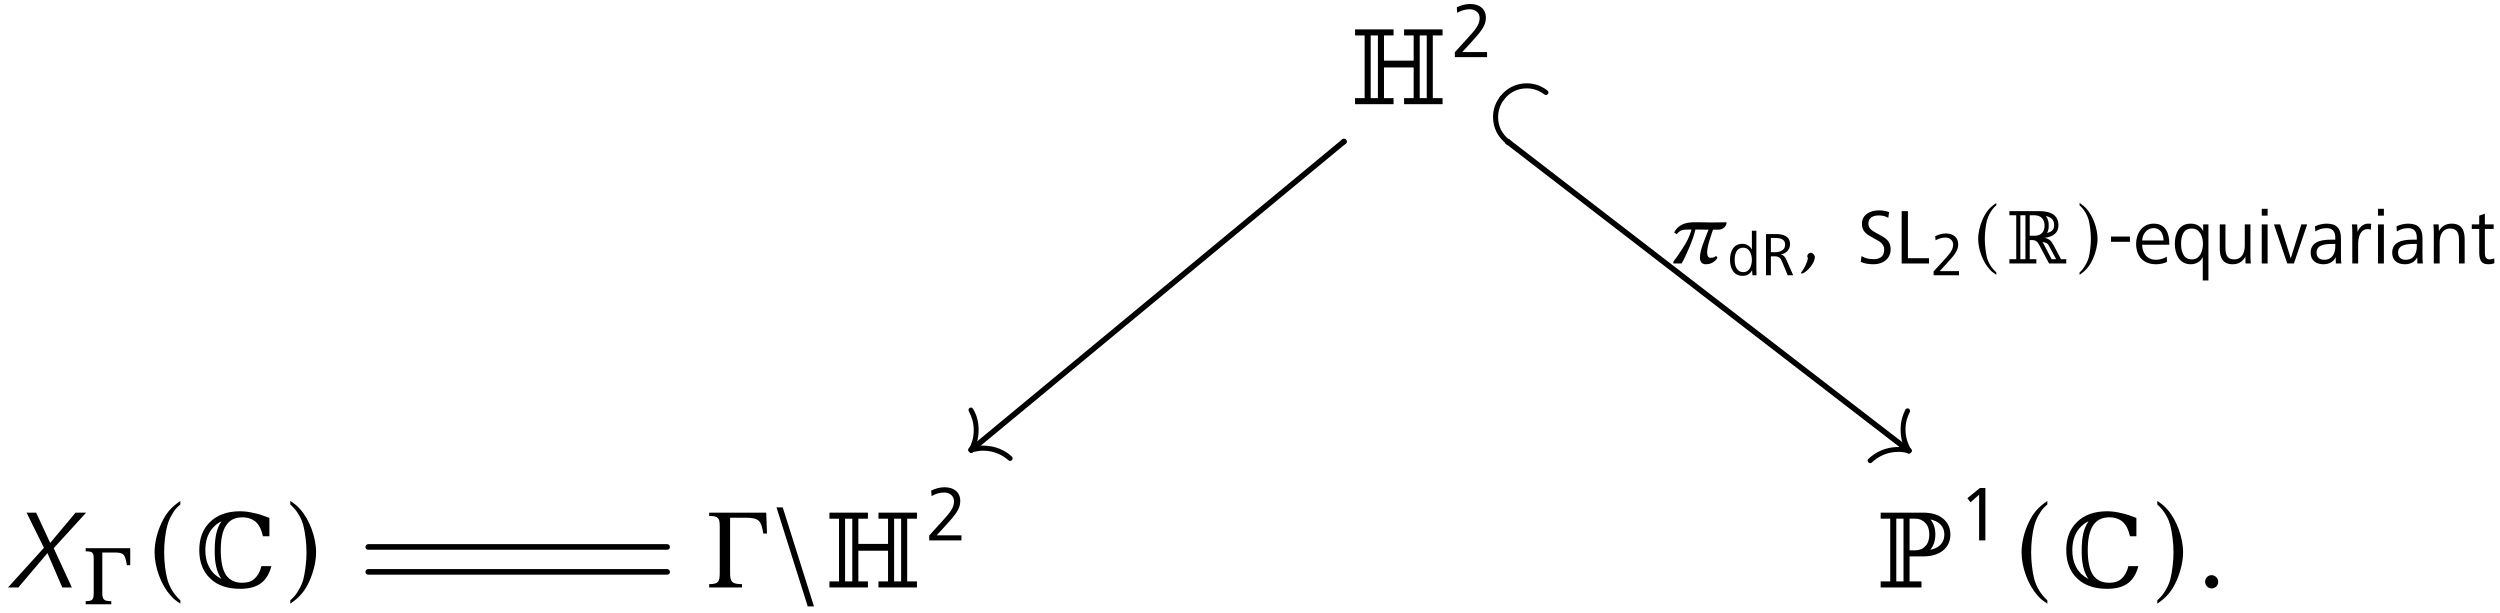 <?xml version="1.0" encoding="UTF-8"?>
<svg xmlns="http://www.w3.org/2000/svg" xmlns:xlink="http://www.w3.org/1999/xlink" width="200pt" height="49pt" viewBox="0 0 200 49" version="1.2">
<defs>
<g>
<symbol overflow="visible" id="glyph0-0">
<path style="stroke:none;" d=""/>
</symbol>
<symbol overflow="visible" id="glyph0-1">
<path style="stroke:none;" d="M 6.391 -0.484 L 5.828 -0.484 L 5.828 -5.5 L 6.391 -5.5 Z M 2.484 -0.484 L 1.906 -0.484 L 1.906 -5.5 L 2.484 -5.5 Z M 7.656 0 L 7.656 -0.484 L 6.875 -0.484 L 6.875 -5.5 L 7.656 -5.5 L 7.656 -5.984 L 4.578 -5.984 L 4.578 -5.5 L 5.344 -5.5 L 5.344 -3.484 L 2.969 -3.484 L 2.969 -5.5 L 3.734 -5.5 L 3.734 -5.984 L 0.656 -5.984 L 0.656 -5.5 L 1.422 -5.5 L 1.422 -0.484 L 0.656 -0.484 L 0.656 0 L 3.734 0 L 3.734 -0.484 L 2.969 -0.484 L 2.969 -2.938 L 5.344 -2.938 L 5.344 -0.484 L 4.578 -0.484 L 4.578 0 Z M 7.656 0 "/>
</symbol>
<symbol overflow="visible" id="glyph0-2">
<path style="stroke:none;" d="M 2.438 -0.672 C 2.234 -0.781 2.047 -0.906 1.875 -1.062 C 1.391 -1.531 1.141 -2.172 1.141 -2.984 C 1.141 -3.812 1.391 -4.453 1.875 -4.906 C 2.031 -5.062 2.219 -5.188 2.438 -5.297 L 2.391 -5.219 C 2.047 -4.719 1.891 -3.969 1.891 -2.984 C 1.875 -2 2.047 -1.25 2.391 -0.734 Z M 6.422 -1.703 L 5.625 -1.703 C 5.516 -1.25 5.328 -0.922 5.078 -0.703 C 4.828 -0.469 4.5 -0.375 4.094 -0.375 C 3.516 -0.375 3.078 -0.578 2.781 -1.016 C 2.516 -1.438 2.375 -2.094 2.375 -2.984 C 2.375 -3.875 2.516 -4.531 2.797 -4.953 C 3.078 -5.391 3.516 -5.609 4.094 -5.609 C 4.547 -5.609 4.906 -5.484 5.188 -5.234 C 5.453 -4.984 5.641 -4.609 5.75 -4.094 L 6.266 -4.094 L 6.266 -5.562 C 5.828 -5.734 5.422 -5.875 5.031 -5.953 C 4.656 -6.047 4.281 -6.094 3.922 -6.094 C 2.922 -6.094 2.109 -5.812 1.531 -5.25 C 0.953 -4.703 0.656 -3.953 0.656 -2.984 C 0.656 -2.031 0.953 -1.266 1.531 -0.719 C 2.109 -0.156 2.922 0.109 3.922 0.109 C 4.625 0.109 5.172 -0.031 5.578 -0.328 C 5.984 -0.625 6.266 -1.094 6.422 -1.703 Z M 6.422 -1.703 "/>
</symbol>
<symbol overflow="visible" id="glyph0-3">
<path style="stroke:none;" d="M 5.75 -4.234 C 5.75 -3.859 5.609 -3.547 5.344 -3.328 C 5.156 -3.172 4.906 -3.062 4.625 -3.016 C 4.891 -3.328 5.031 -3.734 5.031 -4.234 C 5.031 -4.719 4.906 -5.125 4.641 -5.438 C 4.922 -5.375 5.156 -5.281 5.344 -5.125 C 5.609 -4.906 5.75 -4.609 5.75 -4.234 Z M 2.484 -0.484 L 1.906 -0.484 L 1.906 -5.5 L 2.484 -5.5 Z M 4.547 -4.234 C 4.547 -3.844 4.453 -3.531 4.234 -3.312 C 4.031 -3.078 3.75 -2.969 3.406 -2.969 L 2.969 -2.969 L 2.969 -5.5 L 3.406 -5.5 C 3.766 -5.5 4.031 -5.375 4.234 -5.156 C 4.453 -4.922 4.547 -4.625 4.547 -4.234 Z M 6.234 -4.234 C 6.234 -4.766 6.031 -5.188 5.656 -5.5 C 5.266 -5.828 4.719 -5.984 4.062 -5.984 L 0.656 -5.984 L 0.656 -5.5 L 1.422 -5.5 L 1.422 -0.484 L 0.656 -0.484 L 0.656 0 L 3.922 0 L 3.922 -0.484 L 2.969 -0.484 L 2.969 -2.484 L 4.062 -2.484 C 4.719 -2.484 5.25 -2.641 5.641 -2.953 C 6.031 -3.266 6.234 -3.703 6.234 -4.234 Z M 6.234 -4.234 "/>
</symbol>
<symbol overflow="visible" id="glyph1-0">
<path style="stroke:none;" d="M 1.688 -0.734 L 1.688 -1.141 L 1.312 -1.141 L 1.312 -0.734 Z M 1.656 -1.516 L 1.656 -1.578 C 1.656 -2.234 2.391 -2.328 2.391 -3.047 C 2.391 -3.547 2.047 -3.828 1.547 -3.828 C 1.297 -3.828 1.109 -3.781 0.906 -3.703 L 0.922 -3.406 C 1.125 -3.484 1.344 -3.531 1.547 -3.531 C 1.859 -3.531 2.062 -3.328 2.062 -3.047 C 2.062 -2.391 1.359 -2.344 1.359 -1.562 L 1.359 -1.516 Z M 3.219 0 L 3.219 -4.516 L 0 -4.516 L 0 0 Z M 0.312 -4.188 L 2.906 -4.188 L 2.906 -0.312 L 0.312 -0.312 Z M 0.312 -4.188 "/>
</symbol>
<symbol overflow="visible" id="glyph1-1">
<path style="stroke:none;" d="M 2.906 0 L 2.906 -0.406 L 0.922 -0.406 L 1.641 -1.188 C 2.344 -1.969 2.812 -2.469 2.812 -3.141 C 2.812 -3.906 2.25 -4.25 1.547 -4.25 C 1.172 -4.25 0.812 -4.141 0.484 -3.984 L 0.516 -3.547 C 0.828 -3.719 1.156 -3.828 1.531 -3.828 C 1.953 -3.828 2.312 -3.562 2.312 -3.125 C 2.312 -2.578 1.953 -2.172 1.25 -1.406 L 0.328 -0.391 L 0.328 0 Z M 2.906 0 "/>
</symbol>
<symbol overflow="visible" id="glyph1-2">
<path style="stroke:none;" d="M 2.141 0 L 2.141 -4.188 L 1.703 -4.188 L 0.703 -3.375 L 0.953 -3.047 L 1.641 -3.656 L 1.641 0 Z M 2.141 0 "/>
</symbol>
<symbol overflow="visible" id="glyph2-0">
<path style="stroke:none;" d=""/>
</symbol>
<symbol overflow="visible" id="glyph2-1">
<path style="stroke:none;" d="M -0.203 0 C -0.188 0.125 -0.125 0.188 0 0.203 C 0.297 0.156 0.578 0.062 0.938 0.062 C 1.828 0.062 2.5 0.406 3 0.844 L 3.062 0.875 L 3.125 0.875 C 3.234 0.875 3.312 0.797 3.312 0.672 L 3.312 0.625 L 3.281 0.562 C 2.766 0.047 1.922 -0.344 0.938 -0.344 C 0.578 -0.344 -0.156 -0.344 -0.203 0 Z M -0.203 0 "/>
</symbol>
<symbol overflow="visible" id="glyph2-2">
<path style="stroke:none;" d="M -0.094 -3.391 L -0.156 -3.375 L -0.219 -3.344 L -0.266 -3.312 C -0.5 -2.828 -0.656 -2.344 -0.656 -1.688 C -0.656 -1.062 -0.531 -0.578 -0.297 -0.125 C -0.234 0 -0.172 0.125 -0.062 0.188 L 0 0.203 C 0.125 0.188 0.188 0.125 0.203 0 L 0.188 -0.062 C -0.047 -0.531 -0.266 -1 -0.266 -1.688 C -0.266 -2.266 -0.125 -2.703 0.094 -3.125 L 0.094 -3.188 C 0.094 -3.312 0.016 -3.375 -0.094 -3.391 Z M -0.094 -3.391 "/>
</symbol>
<symbol overflow="visible" id="glyph3-0">
<path style="stroke:none;" d=""/>
</symbol>
<symbol overflow="visible" id="glyph3-1">
<path style="stroke:none;" d="M 0 0.203 L 0.062 0.188 L 0.125 0.156 L 0.156 0.125 C 0.422 -0.375 0.594 -0.891 0.594 -1.578 C 0.594 -2.203 0.469 -2.688 0.234 -3.141 C 0.172 -3.234 0.141 -3.328 0.047 -3.375 L -0.016 -3.391 C -0.141 -3.375 -0.203 -3.312 -0.219 -3.188 L -0.203 -3.125 C 0.031 -2.672 0.203 -2.219 0.203 -1.578 C 0.203 -0.953 0.047 -0.516 -0.188 -0.062 L -0.203 0 C -0.188 0.125 -0.125 0.188 0 0.203 Z M 0 0.203 "/>
</symbol>
<symbol overflow="visible" id="glyph3-2">
<path style="stroke:none;" d="M 0 0.203 C 0.125 0.188 0.188 0.125 0.203 0 L 0.188 -0.062 L 0.156 -0.125 L 0.125 -0.156 L 0.062 -0.188 C -0.203 -0.266 -0.516 -0.297 -0.812 -0.297 C -1.875 -0.297 -2.688 0.125 -3.25 0.672 L -3.281 0.734 L -3.297 0.797 C -3.281 0.922 -3.203 0.984 -3.094 1 L -3.031 0.984 L -2.969 0.953 C -2.453 0.469 -1.766 0.094 -0.812 0.094 C -0.531 0.094 -0.25 0.156 0 0.203 Z M 0 0.203 "/>
</symbol>
<symbol overflow="visible" id="glyph4-0">
<path style="stroke:none;" d=""/>
</symbol>
<symbol overflow="visible" id="glyph4-1">
<path style="stroke:none;" d="M 0.641 3.5 C 0.641 3.422 0.609 3.375 0.562 3.344 C 0.016 2.922 -0.328 2.312 -0.328 1.531 C -0.328 1.016 -0.156 0.531 0.156 0.125 C 0.266 -0.016 0.156 -0.203 0 -0.203 C -0.062 -0.203 -0.125 -0.172 -0.156 -0.125 C -0.531 0.359 -0.734 0.922 -0.734 1.531 C -0.734 2.438 -0.312 3.172 0.312 3.656 C 0.359 3.688 0.406 3.703 0.438 3.703 C 0.547 3.703 0.641 3.609 0.641 3.5 Z M 0.641 3.5 "/>
</symbol>
<symbol overflow="visible" id="glyph4-2">
<path style="stroke:none;" d="M -3.5 0.641 C -3.422 0.641 -3.375 0.609 -3.344 0.562 C -2.922 0.016 -2.312 -0.328 -1.531 -0.328 C -1.016 -0.328 -0.531 -0.156 -0.125 0.156 C 0.016 0.266 0.203 0.156 0.203 0 C 0.203 -0.062 0.172 -0.125 0.125 -0.156 C -0.359 -0.531 -0.922 -0.734 -1.531 -0.734 C -2.438 -0.734 -3.172 -0.312 -3.656 0.312 C -3.688 0.359 -3.703 0.406 -3.703 0.438 C -3.703 0.547 -3.609 0.641 -3.5 0.641 Z M -3.5 0.641 "/>
</symbol>
<symbol overflow="visible" id="glyph5-0">
<path style="stroke:none;" d="M 2.047 -1.078 L 2.047 -1.188 C 2.047 -1.875 3.062 -2.375 3.062 -3.312 C 3.062 -3.984 2.516 -4.266 1.891 -4.266 C 1.25 -4.266 0.797 -3.906 0.797 -3.391 C 0.797 -3.078 0.922 -2.938 1.125 -2.938 C 1.281 -2.938 1.422 -3.016 1.422 -3.219 C 1.422 -3.469 1.281 -3.469 1.281 -3.672 C 1.281 -3.875 1.453 -4.016 1.828 -4.016 C 2.234 -4.016 2.5 -3.797 2.5 -3.297 C 2.5 -2.312 1.781 -2.078 1.781 -1.25 L 1.781 -1.078 Z M 2.281 -0.312 C 2.281 -0.5 2.141 -0.688 1.922 -0.688 C 1.688 -0.688 1.547 -0.516 1.547 -0.312 C 1.547 -0.094 1.672 0.047 1.922 0.047 C 2.141 0.047 2.281 -0.109 2.281 -0.312 Z M 3.797 1.078 L 3.797 -5 L 0.062 -5 L 0.062 1.078 Z M 3.469 0.734 L 0.391 0.734 L 0.391 -4.672 L 3.469 -4.672 Z M 3.469 0.734 "/>
</symbol>
<symbol overflow="visible" id="glyph5-1">
<path style="stroke:none;" d="M 4.531 -3.297 C 4.141 -3.297 3.703 -3.281 3.297 -3.281 C 2.828 -3.297 2.391 -3.297 1.938 -3.297 C 1.203 -3.297 0.656 -3.078 0.344 -2.484 L 0.547 -2.344 C 0.859 -2.703 1.016 -2.719 1.734 -2.719 C 1.562 -2.109 1.375 -1.75 0.984 -1.156 C 0.656 -0.656 0.594 -0.562 0.281 -0.141 L 0.281 0 L 0.938 0 C 1.25 -0.5 1.891 -1.969 2.047 -2.719 C 2.391 -2.719 2.75 -2.703 3.094 -2.703 C 2.797 -1.922 2.406 -1.078 2.406 -0.484 C 2.406 -0.188 2.531 0.062 2.875 0.062 C 3.312 0.062 3.609 -0.141 3.812 -0.453 L 3.703 -0.609 C 3.594 -0.516 3.484 -0.453 3.25 -0.453 C 3.031 -0.453 2.984 -0.703 2.984 -0.891 C 2.984 -1.406 3.344 -2.375 3.453 -2.703 C 3.609 -2.703 3.75 -2.703 3.859 -2.703 C 4.359 -2.703 4.516 -3.094 4.531 -3.172 Z M 4.531 -3.297 "/>
</symbol>
<symbol overflow="visible" id="glyph5-2">
<path style="stroke:none;" d="M 3.938 -4.484 L 0.375 -4.484 L 0.375 -4.234 C 0.953 -4.234 1.016 -4.125 1.016 -3.594 L 1.016 -0.953 C 1.016 -0.391 0.953 -0.25 0.375 -0.25 L 0.375 0 L 2.422 0 L 2.422 -0.25 C 1.812 -0.25 1.703 -0.375 1.703 -0.953 L 1.703 -4.141 L 2.672 -4.141 C 3.469 -4.141 3.516 -3.969 3.672 -3.125 L 3.938 -3.125 Z M 3.938 -4.484 "/>
</symbol>
<symbol overflow="visible" id="glyph6-0">
<path style="stroke:none;" d="M 1.328 -0.578 L 1.328 -0.891 L 1.031 -0.891 L 1.031 -0.578 Z M 1.297 -1.188 L 1.297 -1.25 C 1.297 -1.75 1.875 -1.828 1.875 -2.391 C 1.875 -2.797 1.609 -3 1.219 -3 C 1.016 -3 0.875 -2.969 0.719 -2.906 L 0.734 -2.672 C 0.891 -2.734 1.047 -2.781 1.219 -2.781 C 1.469 -2.781 1.625 -2.609 1.625 -2.406 C 1.625 -1.875 1.062 -1.844 1.062 -1.234 L 1.062 -1.188 Z M 2.531 0 L 2.531 -3.547 L 0 -3.547 L 0 0 Z M 0.25 -3.297 L 2.281 -3.297 L 2.281 -0.25 L 0.25 -0.25 Z M 0.25 -3.297 "/>
</symbol>
<symbol overflow="visible" id="glyph6-1">
<path style="stroke:none;" d="M 2.344 0 C 2.328 -0.25 2.328 -0.516 2.328 -0.781 L 2.328 -3.562 L 1.969 -3.562 L 1.969 -2.047 C 1.844 -2.328 1.531 -2.516 1.219 -2.516 C 0.484 -2.516 0.219 -1.891 0.219 -1.234 C 0.219 -0.609 0.484 0.047 1.219 0.047 C 1.562 0.047 1.828 -0.094 1.984 -0.406 L 2.016 0 Z M 0.734 -0.578 C 0.625 -0.766 0.594 -1.016 0.594 -1.234 C 0.594 -1.688 0.719 -2.203 1.281 -2.203 C 1.797 -2.203 1.969 -1.656 1.969 -1.234 C 1.969 -0.812 1.812 -0.25 1.281 -0.25 C 1 -0.25 0.844 -0.391 0.734 -0.578 Z M 0.734 -0.578 "/>
</symbol>
<symbol overflow="visible" id="glyph6-2">
<path style="stroke:none;" d="M 0.812 -2.984 L 1.125 -2.984 C 1.547 -2.984 1.953 -2.906 1.953 -2.453 C 1.953 -1.984 1.516 -1.844 1.141 -1.844 L 0.812 -1.844 Z M 0.812 0 L 0.812 -1.516 L 1.062 -1.516 C 1.453 -1.516 1.562 -1.422 1.703 -1.094 L 2.156 0 L 2.594 0 L 2.047 -1.25 C 1.953 -1.469 1.812 -1.625 1.609 -1.672 C 2.016 -1.719 2.344 -2.047 2.344 -2.484 C 2.344 -3.141 1.766 -3.297 1.234 -3.297 L 0.422 -3.297 L 0.422 0 Z M 0.812 0 "/>
</symbol>
<symbol overflow="visible" id="glyph7-0">
<path style="stroke:none;" d="M 0 0 L 3.141 0 L 3.141 -4.391 L 0 -4.391 Z M 0.312 -0.594 L 0.312 -3.797 L 1.375 -2.203 Z M 0.5 -0.312 L 1.562 -1.922 L 2.641 -0.312 Z M 0.5 -4.078 L 2.641 -4.078 L 1.562 -2.484 Z M 1.766 -2.203 L 2.828 -3.797 L 2.828 -0.594 Z M 1.766 -2.203 "/>
</symbol>
<symbol overflow="visible" id="glyph7-1">
<path style="stroke:none;" d="M 0.203 0.734 L 0.266 0.828 C 0.719 0.672 1.312 -0.031 1.312 -0.516 C 1.312 -0.656 1.156 -0.859 1 -0.859 C 0.844 -0.859 0.703 -0.719 0.703 -0.578 L 0.703 -0.562 C 0.734 -0.531 0.75 -0.469 0.75 -0.422 C 0.75 -0.141 0.406 0.516 0.203 0.734 Z M 0.203 0.734 "/>
</symbol>
<symbol overflow="visible" id="glyph8-0">
<path style="stroke:none;" d="M 1.688 -0.734 L 1.688 -1.141 L 1.312 -1.141 L 1.312 -0.734 Z M 1.656 -1.516 L 1.656 -1.578 C 1.656 -2.234 2.391 -2.328 2.391 -3.047 C 2.391 -3.547 2.047 -3.828 1.547 -3.828 C 1.297 -3.828 1.109 -3.781 0.906 -3.703 L 0.922 -3.406 C 1.125 -3.484 1.344 -3.531 1.547 -3.531 C 1.859 -3.531 2.062 -3.328 2.062 -3.047 C 2.062 -2.391 1.359 -2.344 1.359 -1.562 L 1.359 -1.516 Z M 3.219 0 L 3.219 -4.516 L 0 -4.516 L 0 0 Z M 0.312 -4.188 L 2.906 -4.188 L 2.906 -0.312 L 0.312 -0.312 Z M 0.312 -4.188 "/>
</symbol>
<symbol overflow="visible" id="glyph8-1">
<path style="stroke:none;" d="M 0.297 -0.125 C 0.625 0.016 0.969 0.062 1.328 0.062 C 2.047 0.062 2.688 -0.359 2.688 -1.141 C 2.688 -1.781 2.297 -2.031 1.828 -2.281 L 1.484 -2.469 C 1.156 -2.641 0.906 -2.844 0.906 -3.188 C 0.906 -3.688 1.312 -3.844 1.75 -3.844 C 2.016 -3.844 2.281 -3.781 2.5 -3.656 L 2.562 -4.109 C 2.297 -4.203 2.047 -4.25 1.75 -4.25 C 1.062 -4.25 0.391 -3.922 0.391 -3.172 C 0.391 -2.609 0.719 -2.359 1.125 -2.141 L 1.453 -1.953 C 1.844 -1.75 2.172 -1.547 2.172 -1.109 C 2.172 -0.547 1.797 -0.344 1.328 -0.344 C 0.969 -0.344 0.656 -0.406 0.359 -0.594 Z M 0.297 -0.125 "/>
</symbol>
<symbol overflow="visible" id="glyph8-2">
<path style="stroke:none;" d="M 2.719 0 L 2.719 -0.422 L 1.031 -0.422 L 1.031 -4.188 L 0.531 -4.188 L 0.531 0 Z M 2.719 0 "/>
</symbol>
<symbol overflow="visible" id="glyph8-3">
<path style="stroke:none;" d="M 1.766 -1.734 L 1.766 -2.156 L 0.25 -2.156 L 0.25 -1.734 Z M 1.766 -1.734 "/>
</symbol>
<symbol overflow="visible" id="glyph8-4">
<path style="stroke:none;" d="M 0.734 -1.844 C 0.75 -2.297 1.062 -2.828 1.656 -2.828 C 2.266 -2.828 2.422 -2.281 2.453 -1.844 Z M 2.906 -1.5 L 2.906 -1.578 C 2.906 -2.406 2.625 -3.188 1.656 -3.188 C 0.719 -3.188 0.25 -2.375 0.25 -1.578 C 0.25 -0.641 0.766 0.062 1.844 0.062 C 2.141 0.062 2.453 0 2.719 -0.125 L 2.703 -0.547 C 2.469 -0.391 2.141 -0.297 1.844 -0.297 C 1.062 -0.297 0.734 -0.906 0.734 -1.5 Z M 2.906 -1.5 "/>
</symbol>
<symbol overflow="visible" id="glyph8-5">
<path style="stroke:none;" d="M 2.953 1.359 L 2.953 -3.125 L 2.531 -3.125 L 2.531 -2.594 C 2.328 -3 1.984 -3.188 1.531 -3.188 C 0.609 -3.188 0.266 -2.406 0.266 -1.578 C 0.266 -0.766 0.609 0.062 1.547 0.062 C 1.953 0.062 2.344 -0.156 2.5 -0.516 L 2.5 1.359 Z M 0.938 -0.734 C 0.797 -0.984 0.766 -1.297 0.766 -1.578 C 0.766 -2.156 0.922 -2.797 1.625 -2.797 C 2.281 -2.797 2.516 -2.125 2.516 -1.578 C 2.516 -1.031 2.297 -0.328 1.641 -0.328 C 1.281 -0.328 1.062 -0.484 0.938 -0.734 Z M 0.938 -0.734 "/>
</symbol>
<symbol overflow="visible" id="glyph8-6">
<path style="stroke:none;" d="M 0.906 -3.125 L 0.453 -3.125 L 0.453 -1.188 C 0.453 -0.469 0.688 0.062 1.484 0.062 C 1.953 0.062 2.281 -0.141 2.5 -0.547 L 2.516 0 L 2.938 0 C 2.906 -0.25 2.906 -0.484 2.906 -0.734 L 2.906 -3.125 L 2.453 -3.125 L 2.453 -1.438 C 2.453 -0.891 2.25 -0.328 1.594 -0.328 C 1 -0.328 0.906 -0.781 0.906 -1.281 Z M 0.906 -3.125 "/>
</symbol>
<symbol overflow="visible" id="glyph8-7">
<path style="stroke:none;" d="M 0.922 -3.828 L 0.922 -4.375 L 0.453 -4.375 L 0.453 -3.828 Z M 0.922 0 L 0.922 -3.125 L 0.453 -3.125 L 0.453 0 Z M 0.922 0 "/>
</symbol>
<symbol overflow="visible" id="glyph8-8">
<path style="stroke:none;" d="M 1.656 0 L 2.719 -3.125 L 2.25 -3.125 L 1.406 -0.406 L 0.562 -3.125 L 0.062 -3.125 L 1.125 0 Z M 1.656 0 "/>
</symbol>
<symbol overflow="visible" id="glyph8-9">
<path style="stroke:none;" d="M 2.188 -1.562 L 2.188 -1.375 C 2.188 -0.797 1.953 -0.297 1.281 -0.297 C 0.984 -0.297 0.688 -0.453 0.688 -0.875 C 0.688 -1.5 1.375 -1.562 1.953 -1.562 Z M 2.672 0 C 2.641 -0.219 2.641 -0.438 2.641 -0.672 L 2.641 -2.016 C 2.641 -2.812 2.281 -3.188 1.5 -3.188 C 1.203 -3.188 0.828 -3.109 0.562 -2.969 L 0.594 -2.562 C 0.859 -2.734 1.156 -2.828 1.484 -2.828 C 2 -2.828 2.188 -2.531 2.188 -2.047 L 2.188 -1.906 L 1.828 -1.906 C 0.922 -1.906 0.219 -1.672 0.219 -0.859 C 0.219 -0.219 0.672 0.062 1.234 0.062 C 1.641 0.062 2.031 -0.094 2.219 -0.5 L 2.234 0 Z M 2.672 0 "/>
</symbol>
<symbol overflow="visible" id="glyph8-10">
<path style="stroke:none;" d="M 0.922 0 L 0.922 -1.547 C 0.922 -2.047 1.062 -2.75 1.688 -2.75 C 1.766 -2.75 1.859 -2.734 1.938 -2.703 L 1.969 -3.172 C 1.875 -3.188 1.797 -3.188 1.703 -3.188 C 1.312 -3.188 1 -2.859 0.875 -2.531 L 0.844 -3.125 L 0.422 -3.125 C 0.453 -2.891 0.453 -2.641 0.453 -2.391 L 0.453 0 Z M 0.922 0 "/>
</symbol>
<symbol overflow="visible" id="glyph8-11">
<path style="stroke:none;" d="M 0.922 0 L 0.922 -1.688 C 0.922 -2.234 1.125 -2.797 1.766 -2.797 C 2.375 -2.797 2.469 -2.344 2.469 -1.859 L 2.469 0 L 2.922 0 L 2.922 -1.938 C 2.922 -2.656 2.688 -3.188 1.875 -3.188 C 1.422 -3.188 1.094 -2.984 0.859 -2.594 L 0.844 -3.125 L 0.422 -3.125 C 0.453 -2.891 0.453 -2.641 0.453 -2.391 L 0.453 0 Z M 0.922 0 "/>
</symbol>
<symbol overflow="visible" id="glyph8-12">
<path style="stroke:none;" d="M 1.906 -0.406 C 1.781 -0.359 1.672 -0.328 1.547 -0.328 C 1.219 -0.328 1.156 -0.578 1.156 -0.844 L 1.156 -2.766 L 1.859 -2.766 L 1.859 -3.125 L 1.156 -3.125 L 1.156 -3.984 L 0.703 -3.828 L 0.703 -3.125 L 0.109 -3.125 L 0.109 -2.766 L 0.703 -2.766 L 0.703 -0.969 C 0.703 -0.391 0.781 0.062 1.422 0.062 C 1.594 0.062 1.766 0.047 1.922 -0.031 Z M 1.906 -0.406 "/>
</symbol>
<symbol overflow="visible" id="glyph9-0">
<path style="stroke:none;" d="M 1.328 -0.578 L 1.328 -0.891 L 1.031 -0.891 L 1.031 -0.578 Z M 1.297 -1.188 L 1.297 -1.25 C 1.297 -1.75 1.875 -1.828 1.875 -2.391 C 1.875 -2.797 1.609 -3 1.219 -3 C 1.016 -3 0.875 -2.969 0.719 -2.906 L 0.734 -2.672 C 0.891 -2.734 1.047 -2.781 1.219 -2.781 C 1.469 -2.781 1.625 -2.609 1.625 -2.406 C 1.625 -1.875 1.062 -1.844 1.062 -1.234 L 1.062 -1.188 Z M 2.531 0 L 2.531 -3.547 L 0 -3.547 L 0 0 Z M 0.25 -3.297 L 2.281 -3.297 L 2.281 -0.25 L 0.25 -0.25 Z M 0.25 -3.297 "/>
</symbol>
<symbol overflow="visible" id="glyph9-1">
<path style="stroke:none;" d="M 2.281 0 L 2.281 -0.328 L 0.734 -0.328 L 1.281 -0.922 C 1.844 -1.547 2.219 -1.938 2.219 -2.469 C 2.219 -3.078 1.766 -3.344 1.219 -3.344 C 0.922 -3.344 0.641 -3.25 0.375 -3.125 L 0.406 -2.797 C 0.641 -2.922 0.906 -3.016 1.203 -3.016 C 1.531 -3.016 1.812 -2.797 1.812 -2.453 C 1.812 -2.031 1.547 -1.719 0.984 -1.109 L 0.25 -0.312 L 0.25 0 Z M 2.281 0 "/>
</symbol>
<symbol overflow="visible" id="glyph10-0">
<path style="stroke:none;" d="M 0.312 0 L 2.828 0 L 2.828 -3.344 L 0.312 -3.344 Z M 0.625 -0.312 L 0.625 -3.031 L 2.516 -3.031 L 2.516 -0.312 Z M 0.625 -0.312 "/>
</symbol>
<symbol overflow="visible" id="glyph10-1">
<path style="stroke:none;" d="M 2.281 -4.844 C 1.766 -4.5 1.469 -4.156 1.203 -3.578 C 0.969 -3.062 0.828 -2.469 0.828 -1.969 C 0.828 -1.125 1.203 -0.125 1.734 0.453 C 1.891 0.641 2 0.719 2.281 0.906 L 2.281 0.719 C 1.922 0.391 1.656 -0.016 1.531 -0.469 C 1.438 -0.859 1.359 -1.469 1.359 -1.969 C 1.359 -2.469 1.438 -3.078 1.531 -3.453 C 1.594 -3.656 1.672 -3.859 1.797 -4.062 C 1.953 -4.328 2.031 -4.438 2.281 -4.656 Z M 2.281 -4.844 "/>
</symbol>
<symbol overflow="visible" id="glyph10-2">
<path style="stroke:none;" d="M 0.609 0.906 C 1.125 0.562 1.406 0.219 1.672 -0.359 C 1.906 -0.875 2.047 -1.469 2.047 -1.969 C 2.047 -2.812 1.672 -3.812 1.156 -4.391 C 0.984 -4.578 0.875 -4.656 0.609 -4.844 L 0.609 -4.656 C 0.969 -4.328 1.219 -3.906 1.344 -3.453 C 1.438 -3.078 1.516 -2.469 1.516 -1.969 C 1.516 -1.469 1.438 -0.859 1.344 -0.469 C 1.281 -0.281 1.203 -0.078 1.078 0.125 C 0.922 0.391 0.844 0.5 0.609 0.719 Z M 0.609 0.906 "/>
</symbol>
<symbol overflow="visible" id="glyph11-0">
<path style="stroke:none;" d=""/>
</symbol>
<symbol overflow="visible" id="glyph11-1">
<path style="stroke:none;" d="M 4.031 -3.062 C 4.031 -2.875 3.984 -2.734 3.859 -2.625 C 3.781 -2.547 3.641 -2.484 3.469 -2.438 C 3.5 -2.5 3.531 -2.578 3.547 -2.656 C 3.578 -2.719 3.578 -2.797 3.594 -2.844 C 3.594 -2.891 3.594 -2.969 3.594 -3.031 C 3.609 -3.25 3.562 -3.438 3.484 -3.609 C 3.438 -3.688 3.406 -3.75 3.359 -3.797 C 3.531 -3.766 3.672 -3.703 3.781 -3.625 C 3.859 -3.562 3.938 -3.484 3.969 -3.391 C 4.016 -3.297 4.031 -3.188 4.031 -3.062 Z M 4.188 -0.344 L 3.828 -0.344 L 3.266 -1.422 C 3.188 -1.562 3.141 -1.656 3.094 -1.719 L 3.188 -1.703 C 3.297 -1.688 3.391 -1.656 3.453 -1.609 C 3.531 -1.562 3.594 -1.469 3.656 -1.344 Z M 1.734 -0.344 L 1.328 -0.344 L 1.328 -3.859 L 1.734 -3.859 Z M 3.266 -3.031 C 3.266 -2.766 3.188 -2.562 3.047 -2.422 C 2.906 -2.281 2.703 -2.219 2.438 -2.219 L 2.078 -2.219 L 2.078 -3.859 L 2.438 -3.859 C 2.703 -3.859 2.906 -3.781 3.047 -3.641 C 3.188 -3.5 3.266 -3.297 3.266 -3.031 Z M 5 0 L 5 -0.344 L 4.578 -0.344 L 3.969 -1.5 C 3.875 -1.672 3.781 -1.797 3.656 -1.891 C 3.547 -1.969 3.406 -2.031 3.25 -2.047 C 3.625 -2.094 3.906 -2.203 4.094 -2.375 C 4.281 -2.547 4.375 -2.766 4.375 -3.062 C 4.375 -3.422 4.25 -3.703 3.984 -3.906 C 3.719 -4.094 3.344 -4.188 2.859 -4.188 L 0.453 -4.188 L 0.453 -3.859 L 1 -3.859 L 1 -0.344 L 0.453 -0.344 L 0.453 0 L 2.609 0 L 2.609 -0.344 L 2.078 -0.344 L 2.078 -1.875 L 2.25 -1.875 C 2.406 -1.875 2.531 -1.844 2.625 -1.766 C 2.719 -1.688 2.828 -1.531 2.953 -1.266 L 3.625 0 Z M 5 0 "/>
</symbol>
<symbol overflow="visible" id="glyph12-0">
<path style="stroke:none;" d="M 2.406 -1.047 L 2.406 -1.625 L 1.891 -1.625 L 1.891 -1.047 Z M 2.359 -2.156 L 2.359 -2.266 C 2.359 -3.203 3.406 -3.312 3.406 -4.344 C 3.406 -5.062 2.922 -5.469 2.203 -5.469 C 1.859 -5.469 1.594 -5.406 1.297 -5.281 L 1.328 -4.859 C 1.609 -4.984 1.906 -5.047 2.203 -5.047 C 2.656 -5.047 2.938 -4.75 2.938 -4.359 C 2.938 -3.422 1.938 -3.344 1.938 -2.25 L 1.938 -2.156 Z M 4.594 0 L 4.594 -6.438 L 0 -6.438 L 0 0 Z M 0.453 -5.984 L 4.141 -5.984 L 4.141 -0.453 L 0.453 -0.453 Z M 0.453 -5.984 "/>
</symbol>
<symbol overflow="visible" id="glyph12-1">
<path style="stroke:none;" d="M 0.25 0 L 2.578 -2.75 L 3.766 0 L 4.531 0 L 3.078 -3.141 L 5.672 -5.984 L 4.828 -5.984 L 2.797 -3.562 L 1.672 -5.984 L 0.906 -5.984 L 2.297 -3.172 L -0.578 0 Z M 0.25 0 "/>
</symbol>
<symbol overflow="visible" id="glyph13-0">
<path style="stroke:none;" d="M 0.453 0 L 4.031 0 L 4.031 -4.781 L 0.453 -4.781 Z M 0.891 -0.453 L 0.891 -4.328 L 3.594 -4.328 L 3.594 -0.453 Z M 0.891 -0.453 "/>
</symbol>
<symbol overflow="visible" id="glyph13-1">
<path style="stroke:none;" d="M 3.25 -6.922 C 2.516 -6.422 2.094 -5.938 1.719 -5.109 C 1.375 -4.375 1.188 -3.531 1.188 -2.812 C 1.188 -1.594 1.719 -0.172 2.469 0.641 C 2.703 0.922 2.859 1.031 3.25 1.297 L 3.25 1.031 C 2.734 0.562 2.375 -0.031 2.203 -0.672 C 2.047 -1.234 1.953 -2.109 1.953 -2.812 C 1.953 -3.516 2.047 -4.391 2.203 -4.938 C 2.281 -5.234 2.391 -5.516 2.562 -5.797 C 2.781 -6.188 2.891 -6.328 3.25 -6.641 Z M 3.25 -6.922 "/>
</symbol>
<symbol overflow="visible" id="glyph13-2">
<path style="stroke:none;" d="M 0.859 1.297 C 1.594 0.797 2.016 0.312 2.391 -0.516 C 2.719 -1.25 2.922 -2.094 2.922 -2.812 C 2.922 -4.016 2.391 -5.438 1.641 -6.266 C 1.406 -6.531 1.25 -6.656 0.859 -6.922 L 0.859 -6.641 C 1.375 -6.172 1.734 -5.594 1.906 -4.938 C 2.047 -4.391 2.156 -3.516 2.156 -2.812 C 2.156 -2.109 2.047 -1.234 1.906 -0.672 C 1.828 -0.391 1.719 -0.109 1.547 0.172 C 1.328 0.562 1.203 0.703 0.859 1.031 Z M 0.859 1.297 "/>
</symbol>
<symbol overflow="visible" id="glyph14-0">
<path style="stroke:none;" d="M 2.922 -1.547 L 2.922 -1.688 C 2.922 -2.688 4.375 -3.391 4.375 -4.734 C 4.375 -5.688 3.594 -6.094 2.703 -6.094 C 1.781 -6.094 1.141 -5.578 1.141 -4.844 C 1.141 -4.406 1.328 -4.203 1.609 -4.203 C 1.828 -4.203 2.016 -4.312 2.016 -4.594 C 2.016 -4.953 1.828 -4.953 1.828 -5.25 C 1.828 -5.531 2.078 -5.75 2.609 -5.75 C 3.203 -5.75 3.562 -5.422 3.562 -4.703 C 3.562 -3.312 2.547 -2.969 2.547 -1.781 L 2.547 -1.547 Z M 3.266 -0.438 C 3.266 -0.719 3.062 -0.969 2.75 -0.969 C 2.406 -0.969 2.219 -0.734 2.219 -0.438 C 2.219 -0.141 2.391 0.078 2.734 0.078 C 3.062 0.078 3.266 -0.141 3.266 -0.438 Z M 5.422 1.547 L 5.422 -7.156 L 0.094 -7.156 L 0.094 1.547 Z M 4.953 1.062 L 0.562 1.062 L 0.562 -6.688 L 4.953 -6.688 Z M 4.953 1.062 "/>
</symbol>
<symbol overflow="visible" id="glyph14-1">
<path style="stroke:none;" d="M 4.938 -5.984 L 0.375 -5.984 L 0.375 -5.719 C 1.109 -5.719 1.219 -5.578 1.219 -4.859 L 1.219 -1.156 C 1.219 -0.453 1.109 -0.266 0.375 -0.266 L 0.375 0 L 3 0 L 3 -0.266 C 2.188 -0.266 2.047 -0.453 2.047 -1.156 L 2.047 -5.578 L 3.312 -5.578 C 4.391 -5.578 4.547 -5.297 4.703 -4.312 L 5 -4.312 Z M 4.938 -5.984 "/>
</symbol>
<symbol overflow="visible" id="glyph15-0">
<path style="stroke:none;" d="M 0 0 L 4.484 0 L 4.484 -6.281 L 0 -6.281 Z M 0.453 -0.859 L 0.453 -5.422 L 1.969 -3.141 Z M 0.719 -0.453 L 2.25 -2.734 L 3.766 -0.453 Z M 0.719 -5.828 L 3.766 -5.828 L 2.25 -3.547 Z M 2.516 -3.141 L 4.031 -5.422 L 4.031 -0.859 Z M 2.516 -3.141 "/>
</symbol>
<symbol overflow="visible" id="glyph15-1">
<path style="stroke:none;" d="M 0.578 -6.406 L 3.078 1.516 L 3.578 1.516 L 1.078 -6.406 Z M 0.578 -6.406 "/>
</symbol>
<symbol overflow="visible" id="glyph15-2">
<path style="stroke:none;" d="M 0.578 -0.453 C 0.578 -0.172 0.812 0.078 1.094 0.078 C 1.391 0.078 1.625 -0.156 1.625 -0.453 C 1.625 -0.75 1.375 -0.984 1.094 -0.984 C 0.812 -0.984 0.578 -0.75 0.578 -0.453 Z M 0.578 -0.453 "/>
</symbol>
</g>
</defs>
<g id="surface1">
<g style="fill:rgb(0%,0%,0%);fill-opacity:1;">
  <use xlink:href="#glyph0-1" x="107.749" y="8.335"/>
</g>
<g style="fill:rgb(0%,0%,0%);fill-opacity:1;">
  <use xlink:href="#glyph1-1" x="116.059" y="4.569"/>
</g>
<path style="fill:none;stroke-width:0.448;stroke-linecap:round;stroke-linejoin:round;stroke:rgb(0%,0%,0%);stroke-opacity:1;stroke-miterlimit:10;" d="M 93.667 -5.231 L 93.651 -5.242 " transform="matrix(1,0,0,-1,13.845,6.094)"/>
<g style="fill:rgb(0%,0%,0%);fill-opacity:1;">
  <use xlink:href="#glyph2-1" x="77.695" y="35.992"/>
</g>
<g style="fill:rgb(0%,0%,0%);fill-opacity:1;">
  <use xlink:href="#glyph3-1" x="77.695" y="35.992"/>
</g>
<path style="fill:none;stroke-width:0.448;stroke-linecap:round;stroke-linejoin:round;stroke:rgb(0%,0%,0%);stroke-opacity:1;stroke-miterlimit:10;" d="M 93.667 -5.231 L 63.851 -29.898 " transform="matrix(1,0,0,-1,13.845,6.094)"/>
<path style="fill:none;stroke-width:0.448;stroke-linecap:round;stroke-linejoin:round;stroke:rgb(0%,0%,0%);stroke-opacity:1;stroke-miterlimit:10;" d="M 63.866 -29.887 L 63.851 -29.898 " transform="matrix(1,0,0,-1,13.845,6.094)"/>
<g style="fill:rgb(0%,0%,0%);fill-opacity:1;">
  <use xlink:href="#glyph4-1" x="120.177" y="7.828"/>
</g>
<g style="fill:rgb(0%,0%,0%);fill-opacity:1;">
  <use xlink:href="#glyph4-2" x="123.673" y="7.398"/>
</g>
<path style="fill:none;stroke-width:0.448;stroke-linecap:round;stroke-linejoin:round;stroke:rgb(0%,0%,0%);stroke-opacity:1;stroke-miterlimit:10;" d="M 106.761 -5.231 L 106.811 -5.285 " transform="matrix(1,0,0,-1,13.845,6.094)"/>
<g style="fill:rgb(0%,0%,0%);fill-opacity:1;">
  <use xlink:href="#glyph5-1" x="133.587" y="21.079"/>
</g>
<g style="fill:rgb(0%,0%,0%);fill-opacity:1;">
  <use xlink:href="#glyph6-1" x="138.181" y="22.021"/>
  <use xlink:href="#glyph6-2" x="140.859" y="22.021"/>
</g>
<g style="fill:rgb(0%,0%,0%);fill-opacity:1;">
  <use xlink:href="#glyph7-1" x="143.875" y="21.079"/>
</g>
<g style="fill:rgb(0%,0%,0%);fill-opacity:1;">
  <use xlink:href="#glyph8-1" x="148.564" y="21.079"/>
  <use xlink:href="#glyph8-2" x="151.602" y="21.079"/>
</g>
<g style="fill:rgb(0%,0%,0%);fill-opacity:1;">
  <use xlink:href="#glyph9-1" x="154.439" y="22.021"/>
</g>
<g style="fill:rgb(0%,0%,0%);fill-opacity:1;">
  <use xlink:href="#glyph10-1" x="157.426" y="21.079"/>
</g>
<g style="fill:rgb(0%,0%,0%);fill-opacity:1;">
  <use xlink:href="#glyph11-1" x="160.3" y="21.079"/>
</g>
<g style="fill:rgb(0%,0%,0%);fill-opacity:1;">
  <use xlink:href="#glyph10-2" x="165.756" y="21.079"/>
</g>
<g style="fill:rgb(0%,0%,0%);fill-opacity:1;">
  <use xlink:href="#glyph8-3" x="168.63" y="21.079"/>
  <use xlink:href="#glyph8-4" x="170.639" y="21.079"/>
  <use xlink:href="#glyph8-5" x="173.721" y="21.079"/>
  <use xlink:href="#glyph8-6" x="177.129" y="21.079"/>
  <use xlink:href="#glyph8-7" x="180.487" y="21.079"/>
  <use xlink:href="#glyph8-8" x="181.855" y="21.079"/>
  <use xlink:href="#glyph8-9" x="184.635" y="21.079"/>
  <use xlink:href="#glyph8-10" x="187.73" y="21.079"/>
  <use xlink:href="#glyph8-7" x="189.788" y="21.079"/>
  <use xlink:href="#glyph8-9" x="191.157" y="21.079"/>
  <use xlink:href="#glyph8-11" x="194.251" y="21.079"/>
  <use xlink:href="#glyph8-12" x="197.634" y="21.079"/>
</g>
<g style="fill:rgb(0%,0%,0%);fill-opacity:1;">
  <use xlink:href="#glyph2-2" x="152.706" y="36.055"/>
</g>
<g style="fill:rgb(0%,0%,0%);fill-opacity:1;">
  <use xlink:href="#glyph3-2" x="152.706" y="36.055"/>
</g>
<path style="fill:none;stroke-width:0.448;stroke-linecap:round;stroke-linejoin:round;stroke:rgb(0%,0%,0%);stroke-opacity:1;stroke-miterlimit:10;" d="M 106.761 -5.231 L 138.862 -29.961 " transform="matrix(1,0,0,-1,13.845,6.094)"/>
<path style="fill:none;stroke-width:0.448;stroke-linecap:round;stroke-linejoin:round;stroke:rgb(0%,0%,0%);stroke-opacity:1;stroke-miterlimit:10;" d="M 138.811 -29.918 L 138.862 -29.961 " transform="matrix(1,0,0,-1,13.845,6.094)"/>
<g style="fill:rgb(0%,0%,0%);fill-opacity:1;">
  <use xlink:href="#glyph12-1" x="1.218" y="46.996"/>
</g>
<g style="fill:rgb(0%,0%,0%);fill-opacity:1;">
  <use xlink:href="#glyph5-2" x="6.481" y="48.341"/>
</g>
<g style="fill:rgb(0%,0%,0%);fill-opacity:1;">
  <use xlink:href="#glyph13-1" x="11.179" y="46.996"/>
</g>
<g style="fill:rgb(0%,0%,0%);fill-opacity:1;">
  <use xlink:href="#glyph0-2" x="15.286" y="46.996"/>
</g>
<g style="fill:rgb(0%,0%,0%);fill-opacity:1;">
  <use xlink:href="#glyph13-2" x="22.366" y="46.996"/>
</g>
<path style="fill:none;stroke-width:0.448;stroke-linecap:round;stroke-linejoin:round;stroke:rgb(0%,0%,0%);stroke-opacity:1;stroke-miterlimit:10;" d="M 15.616 -38.66 L 39.526 -38.66 " transform="matrix(1,0,0,-1,13.845,5.097)"/>
<path style="fill:none;stroke-width:0.448;stroke-linecap:round;stroke-linejoin:round;stroke:rgb(0%,0%,0%);stroke-opacity:1;stroke-miterlimit:10;" d="M 15.616 -38.66 L 39.526 -38.66 " transform="matrix(1,0,0,-1,13.845,7.09)"/>
<g style="fill:rgb(0%,0%,0%);fill-opacity:1;">
  <use xlink:href="#glyph14-1" x="56.36" y="46.996"/>
</g>
<g style="fill:rgb(0%,0%,0%);fill-opacity:1;">
  <use xlink:href="#glyph15-1" x="61.54" y="46.996"/>
</g>
<g style="fill:rgb(0%,0%,0%);fill-opacity:1;">
  <use xlink:href="#glyph0-1" x="65.7" y="46.996"/>
</g>
<g style="fill:rgb(0%,0%,0%);fill-opacity:1;">
  <use xlink:href="#glyph1-1" x="74.01" y="43.23"/>
</g>
<g style="fill:rgb(0%,0%,0%);fill-opacity:1;">
  <use xlink:href="#glyph0-3" x="149.797" y="46.996"/>
</g>
<g style="fill:rgb(0%,0%,0%);fill-opacity:1;">
  <use xlink:href="#glyph1-2" x="156.688" y="43.23"/>
</g>
<g style="fill:rgb(0%,0%,0%);fill-opacity:1;">
  <use xlink:href="#glyph13-1" x="160.538" y="46.996"/>
</g>
<g style="fill:rgb(0%,0%,0%);fill-opacity:1;">
  <use xlink:href="#glyph0-2" x="164.645" y="46.996"/>
</g>
<g style="fill:rgb(0%,0%,0%);fill-opacity:1;">
  <use xlink:href="#glyph13-2" x="171.725" y="46.996"/>
</g>
<g style="fill:rgb(0%,0%,0%);fill-opacity:1;">
  <use xlink:href="#glyph15-2" x="175.831" y="46.996"/>
</g>
</g>
</svg>
